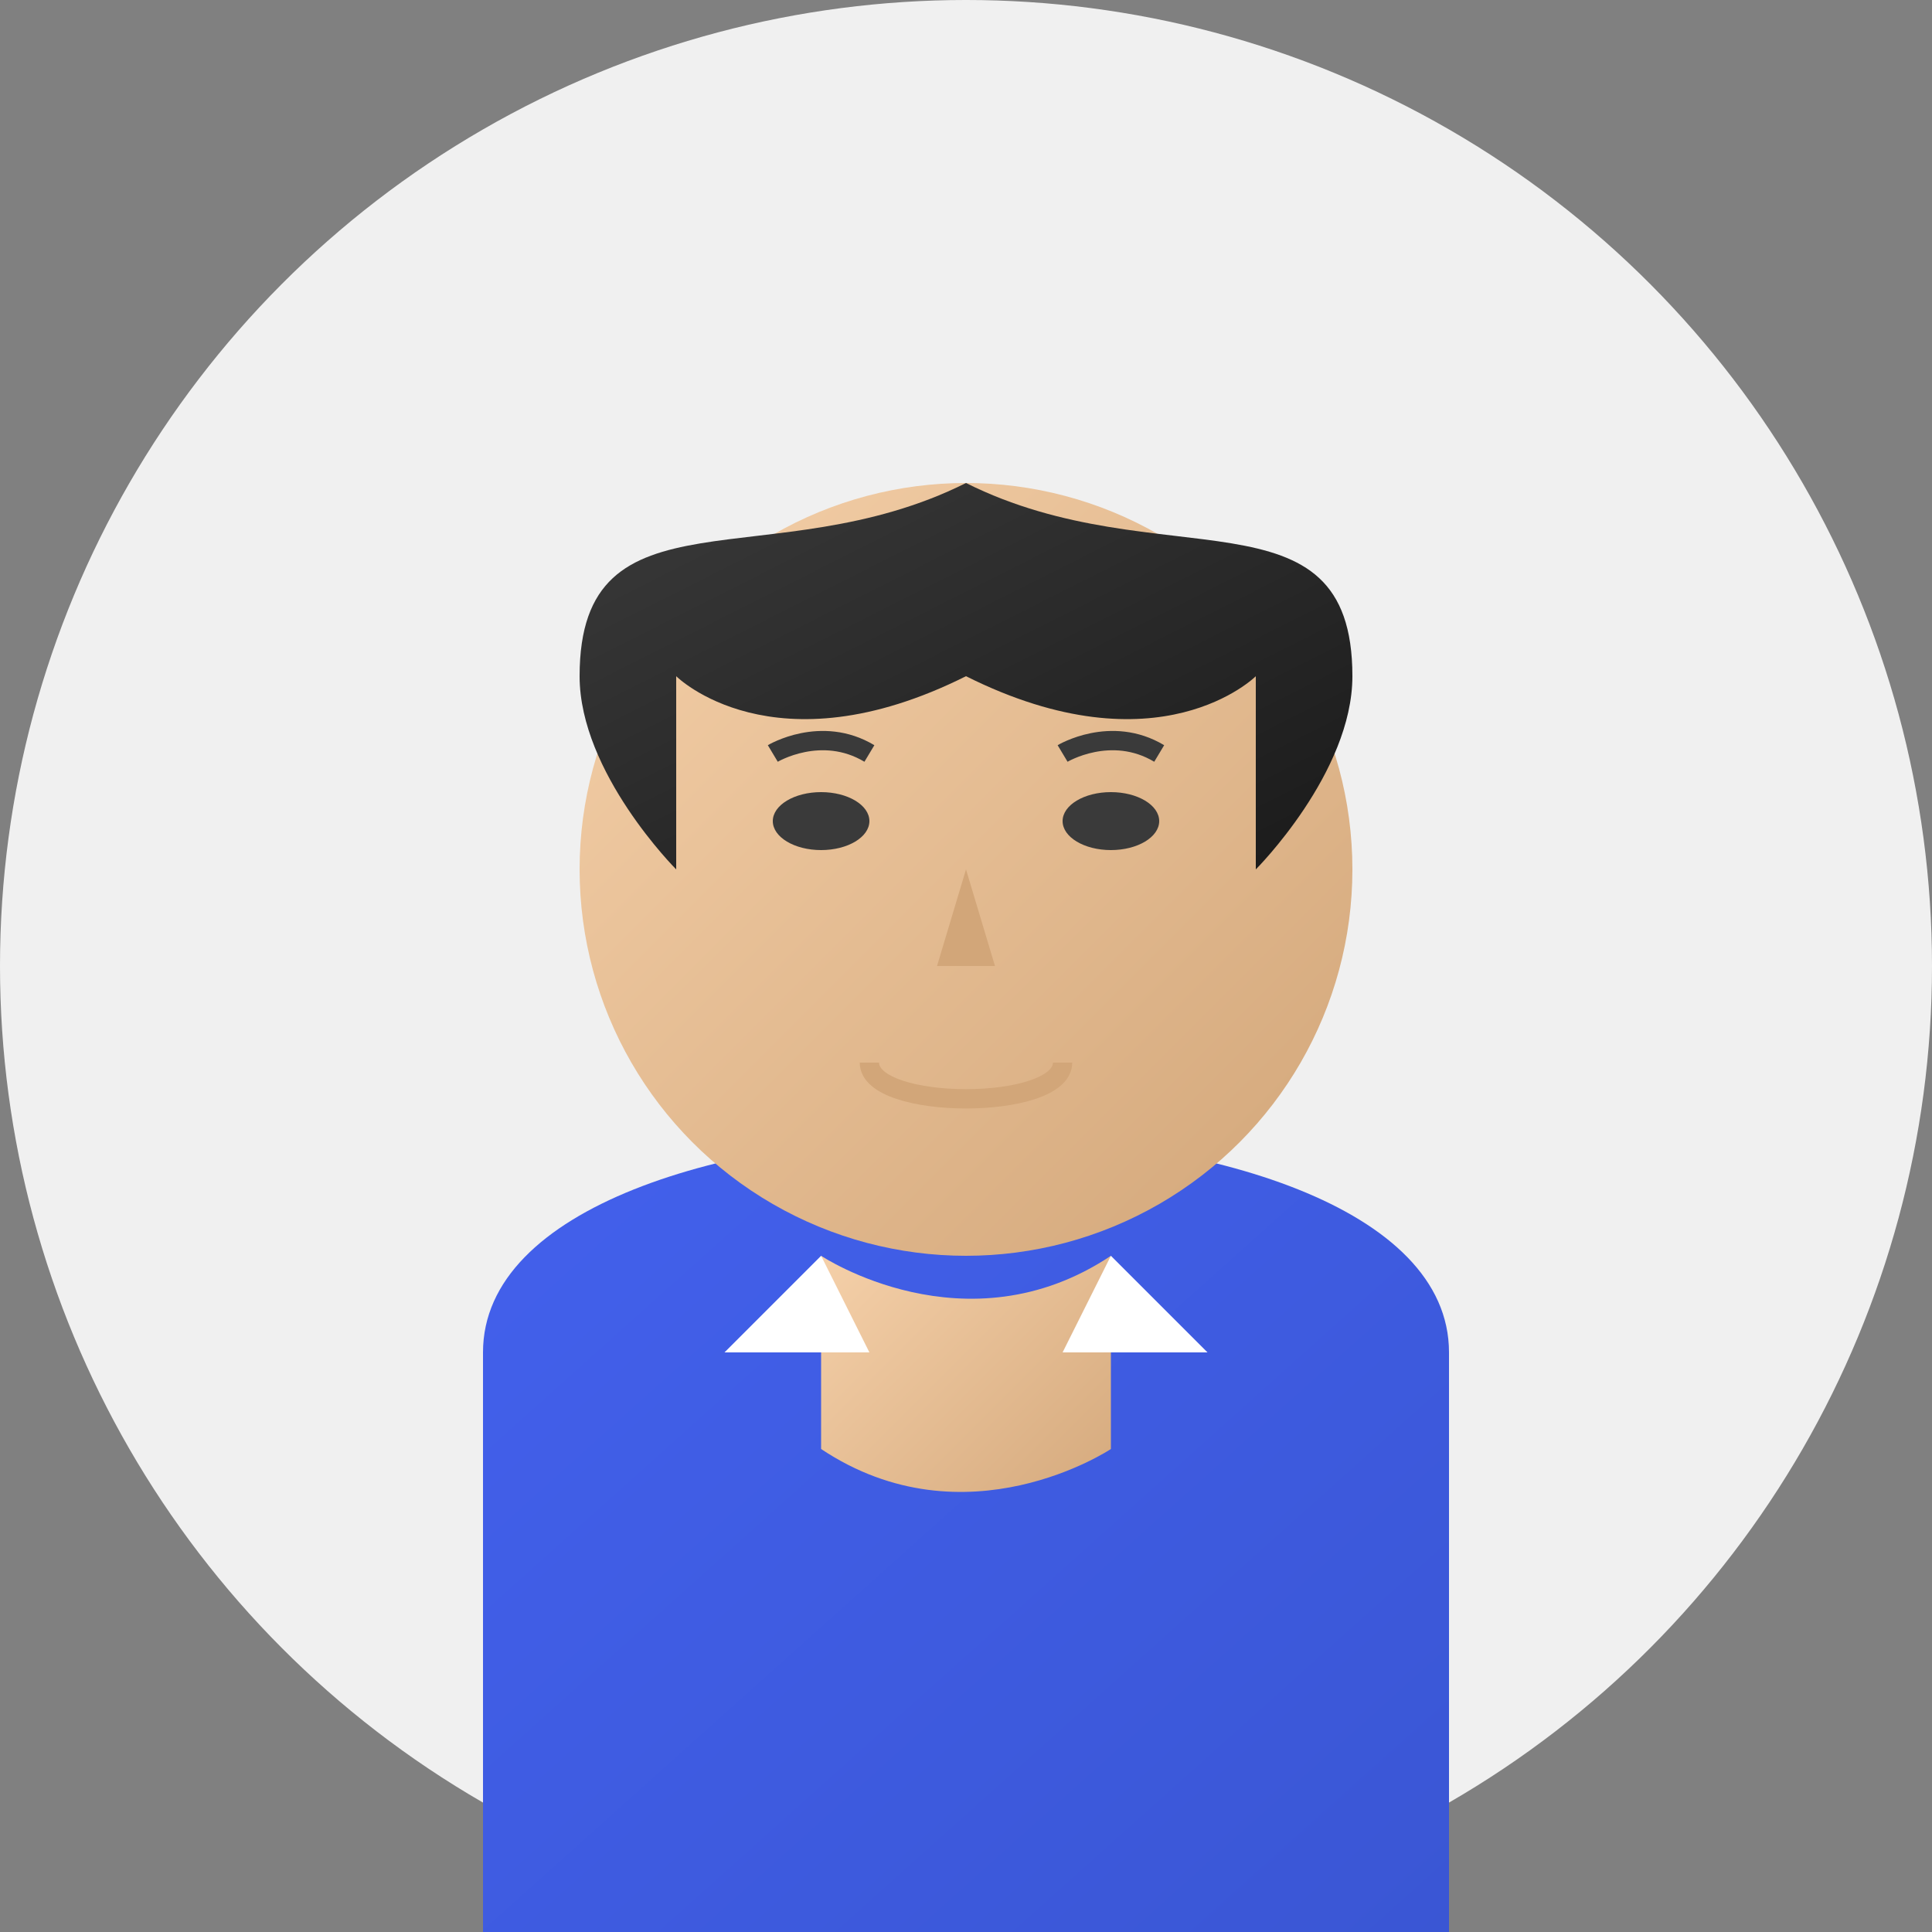<svg xmlns="http://www.w3.org/2000/svg" width="200" height="200" viewBox="0 0 200 200">
  <rect x="0" y="0" width="200" height="200" fill="#808080" stroke="none"/>
  <defs>
    <linearGradient id="skinGradient" x1="0%" y1="0%" x2="100%" y2="100%">
      <stop offset="0%" style="stop-color:#f5d0a9;stop-opacity:1" />
      <stop offset="100%" style="stop-color:#d2a679;stop-opacity:1" />
    </linearGradient>
    <linearGradient id="hairGradient" x1="0%" y1="0%" x2="100%" y2="100%">
      <stop offset="0%" style="stop-color:#3a3a3a;stop-opacity:1" />
      <stop offset="100%" style="stop-color:#1a1a1a;stop-opacity:1" />
    </linearGradient>
    <linearGradient id="shirtGradient" x1="0%" y1="0%" x2="100%" y2="100%">
      <stop offset="0%" style="stop-color:#4361ee;stop-opacity:1" />
      <stop offset="100%" style="stop-color:#3a56d4;stop-opacity:1" />
    </linearGradient>
  </defs>
  
  <!-- Background Circle -->
  <circle cx="100" cy="100" r="100" fill="#f0f0f0" />
  
  <!-- Shirt/Shoulders -->
  <path d="M50,200 L50,140 C50,110 150,110 150,140 L150,200 Z" fill="url(#shirtGradient)" />
  
  <!-- Neck -->
  <path d="M85,130 C85,130 100,140 115,130 L115,150 C115,150 100,160 85,150 Z" fill="url(#skinGradient)" />
  
  <!-- Face -->
  <circle cx="100" cy="90" r="40" fill="url(#skinGradient)" />
  
  <!-- Hair -->
  <path d="M60,70 C60,40 140,40 140,70 C140,40 60,40 60,70 Z" fill="url(#hairGradient)" />
  <path d="M60,70 C60,50 80,60 100,50 C120,60 140,50 140,70 C140,80 130,90 130,90 L130,70 C130,70 120,80 100,70 C80,80 70,70 70,70 L70,90 C70,90 60,80 60,70 Z" fill="url(#hairGradient)" />
  
  <!-- Eyes -->
  <ellipse cx="85" cy="85" rx="5" ry="3" fill="#3a3a3a" />
  <ellipse cx="115" cy="85" rx="5" ry="3" fill="#3a3a3a" />
  
  <!-- Eyebrows -->
  <path d="M80,78 C80,78 85,75 90,78" stroke="#3a3a3a" stroke-width="2" fill="none" />
  <path d="M110,78 C110,78 115,75 120,78" stroke="#3a3a3a" stroke-width="2" fill="none" />
  
  <!-- Nose -->
  <path d="M100,90 L103,100 L97,100 Z" fill="#d2a679" />
  
  <!-- Mouth -->
  <path d="M90,110 C90,115 110,115 110,110" stroke="#d2a679" stroke-width="2" fill="none" />
  
  <!-- Collar -->
  <path d="M85,130 L75,140 L90,140 Z" fill="white" />
  <path d="M115,130 L125,140 L110,140 Z" fill="white" />
</svg>